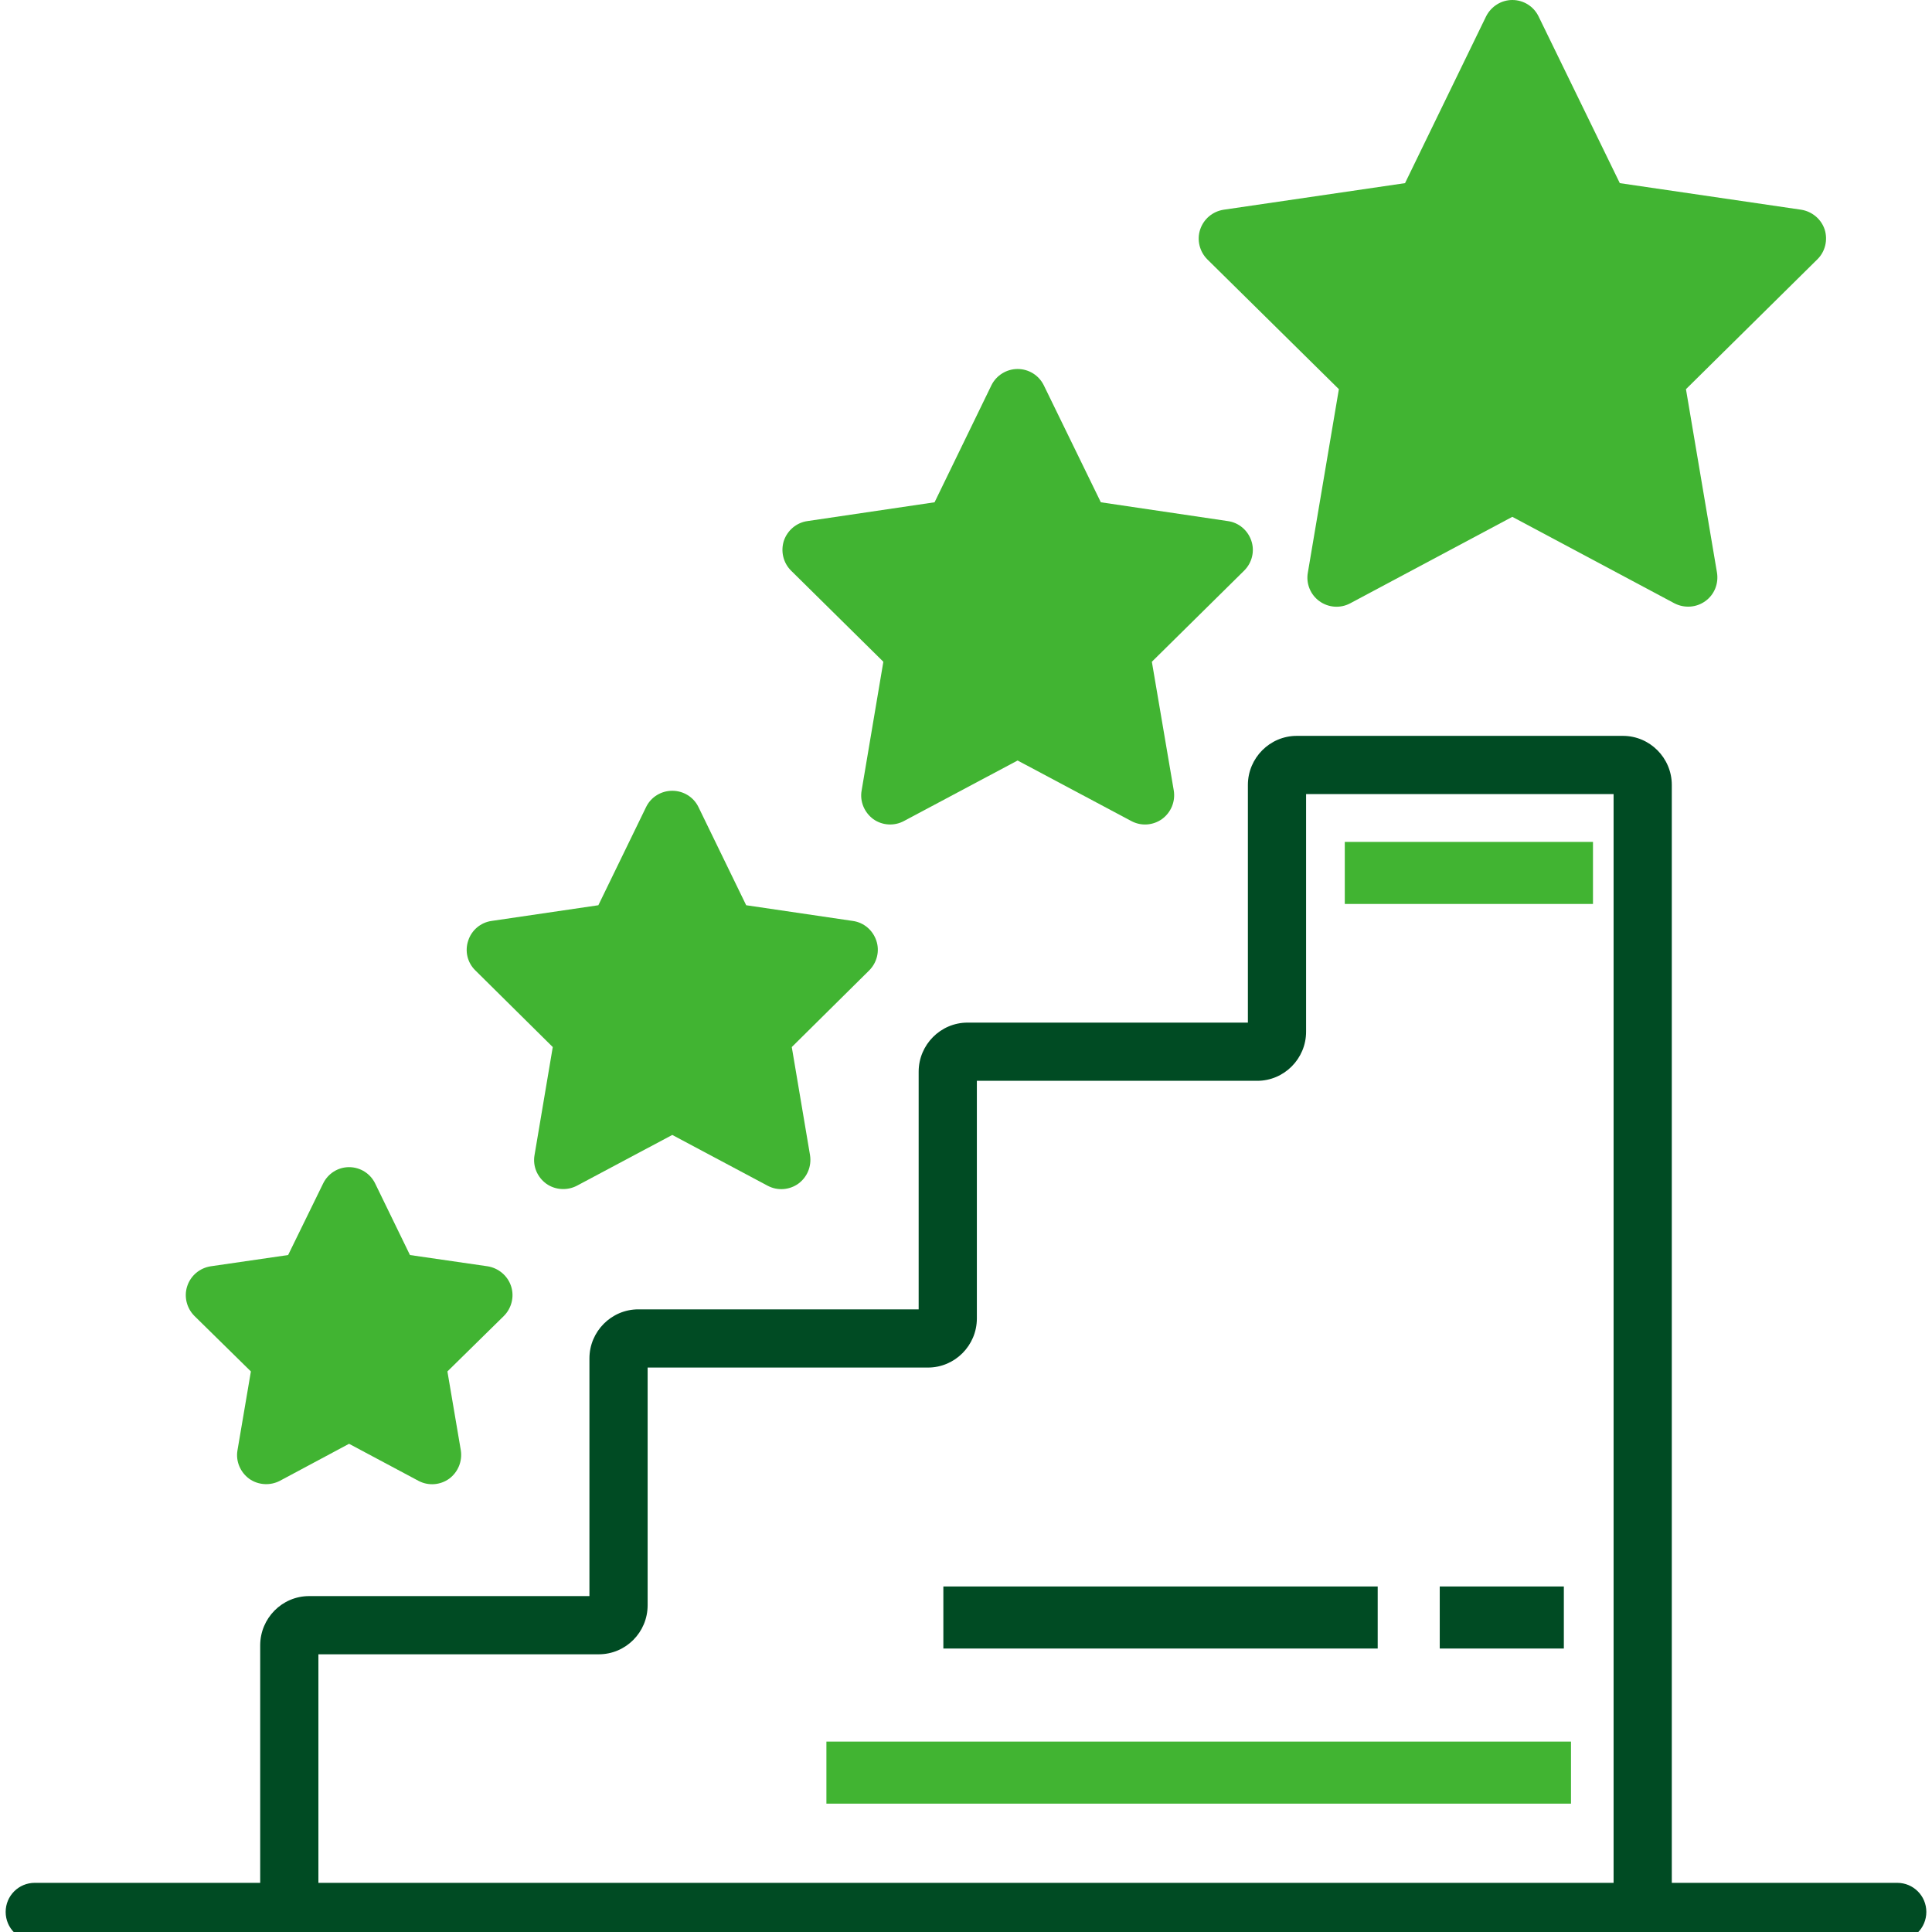 <svg xmlns="http://www.w3.org/2000/svg" id="Capa_1" data-name="Capa 1" viewBox="0 0 512 512"><path d="M133.531,348.741l-14.962,14.705,3.548,20.874c.463,2.88-.72,5.81-3.084,7.558-2.366,1.696-5.501,1.953-8.124.565l-18.406-9.82-18.355,9.82c-2.571,1.336-5.758,1.131-8.124-.565-2.366-1.748-3.599-4.679-3.084-7.558l3.548-20.874-14.963-14.705c-2.056-2.056-2.827-5.141-1.902-7.917.925-2.777,3.291-4.782,6.221-5.244l20.514-2.982,9.255-18.921c1.285-2.673,3.959-4.37,6.889-4.37,2.981,0,5.655,1.696,6.941,4.37l9.203,18.921,20.566,2.982c2.88.463,5.296,2.467,6.221,5.244.926,2.776.155,5.86-1.902,7.917h0Z" style="fill: #41b432; stroke-width: 0px;"></path><path d="M502.788,498.973h-59.744V208.02c0-7.146-5.81-13.007-12.957-13.007h-86.427c-7.146,0-12.957,5.861-12.957,13.007v62.982h-74.292c-7.146,0-12.957,5.861-12.957,13.008v62.982h-74.293c-7.146,0-12.957,5.861-12.957,13.007v62.982h-74.293c-7.146,0-12.957,5.861-12.957,13.059v62.931H9.212c-4.268,0-7.712,3.445-7.712,7.712s3.445,7.712,7.712,7.712h493.575c4.268,0,7.712-3.445,7.712-7.712s-3.444-7.71-7.712-7.71h0ZM427.62,498.973H84.38v-60.566h74.293c7.146,0,12.956-5.81,12.956-13.007v-62.982h74.293c7.146,0,12.957-5.861,12.957-13.008v-62.982h74.293c7.146,0,12.956-5.861,12.956-13.007v-62.982h81.492v288.535h.001Z" style="fill: #004b23; stroke-width: 0px;"></path><path d="M219.008,461.542h197.321v16.443h-197.321v-16.443h0Z" style="fill: #41b432; stroke-width: 0px;"></path><path d="M356.382,223.114h65.774v16.443h-65.774v-16.443Z" style="fill: #41b432; stroke-width: 0px;"></path><path d="M250,420.434h115.104v16.443h-115.104v-16.443h0Z" style="fill: #004b23; stroke-width: 0px;"></path><path d="M381.547,420.434h32.887v16.443h-32.887v-16.443h0Z" style="fill: #004b23; stroke-width: 0px;"></path><path d="M230.344,257.172l-20.514,20.309,4.833,28.638c.463,2.931-.72,5.81-3.084,7.557-2.366,1.696-5.501,1.953-8.124.565l-25.296-13.471-25.296,13.471c-2.571,1.336-5.758,1.131-8.124-.565-2.366-1.748-3.599-4.627-3.084-7.557l4.833-28.638-20.514-20.309c-2.108-2.056-2.827-5.09-1.902-7.866.874-2.777,3.291-4.833,6.169-5.244l28.33-4.165,12.648-26.015c1.285-2.674,4.011-4.319,6.941-4.319s5.655,1.645,6.941,4.319l12.648,26.015,28.277,4.165c2.931.411,5.296,2.467,6.221,5.244.925,2.776.153,5.81-1.903,7.866h0Z" style="fill: #41b432; stroke-width: 0px;"></path><path d="M329.727,151.208l-24.472,24.165,5.81,34.138c.463,2.88-.72,5.81-3.137,7.558-2.314,1.645-5.45,1.953-8.124.514l-30.129-16.041-30.129,16.041c-2.571,1.388-5.758,1.182-8.124-.514-2.365-1.748-3.599-4.679-3.084-7.558l5.758-34.138-24.473-24.165c-2.056-2.057-2.776-5.09-1.902-7.867.925-2.776,3.342-4.833,6.221-5.244l33.728-4.987,15.064-31.003c1.285-2.623,4.011-4.319,6.941-4.319,2.982,0,5.655,1.696,6.942,4.319l15.116,31.003,33.676,4.987c2.931.411,5.296,2.467,6.221,5.244.926,2.777.155,5.81-1.902,7.867h0Z" style="fill: #41b432; stroke-width: 0px;"></path><path d="M481.605,68.74l-34.808,34.395,8.226,48.638c.463,2.931-.72,5.861-3.137,7.558-2.365,1.696-5.501,1.902-8.124.565l-42.982-22.931-42.982,22.931c-2.623,1.388-5.758,1.131-8.124-.565-2.365-1.696-3.599-4.627-3.084-7.558l8.226-48.638-34.859-34.395c-2.057-2.057-2.827-5.141-1.902-7.918.925-2.776,3.29-4.782,6.221-5.244l48.073-7.043,21.491-44.216c1.336-2.623,4.011-4.319,6.941-4.319,2.982,0,5.655,1.696,6.942,4.319l21.542,44.216,48.072,7.043c2.88.463,5.296,2.468,6.221,5.244.875,2.777.155,5.861-1.952,7.918h0Z" style="fill: #41b432; stroke-width: 0px;"></path></svg>